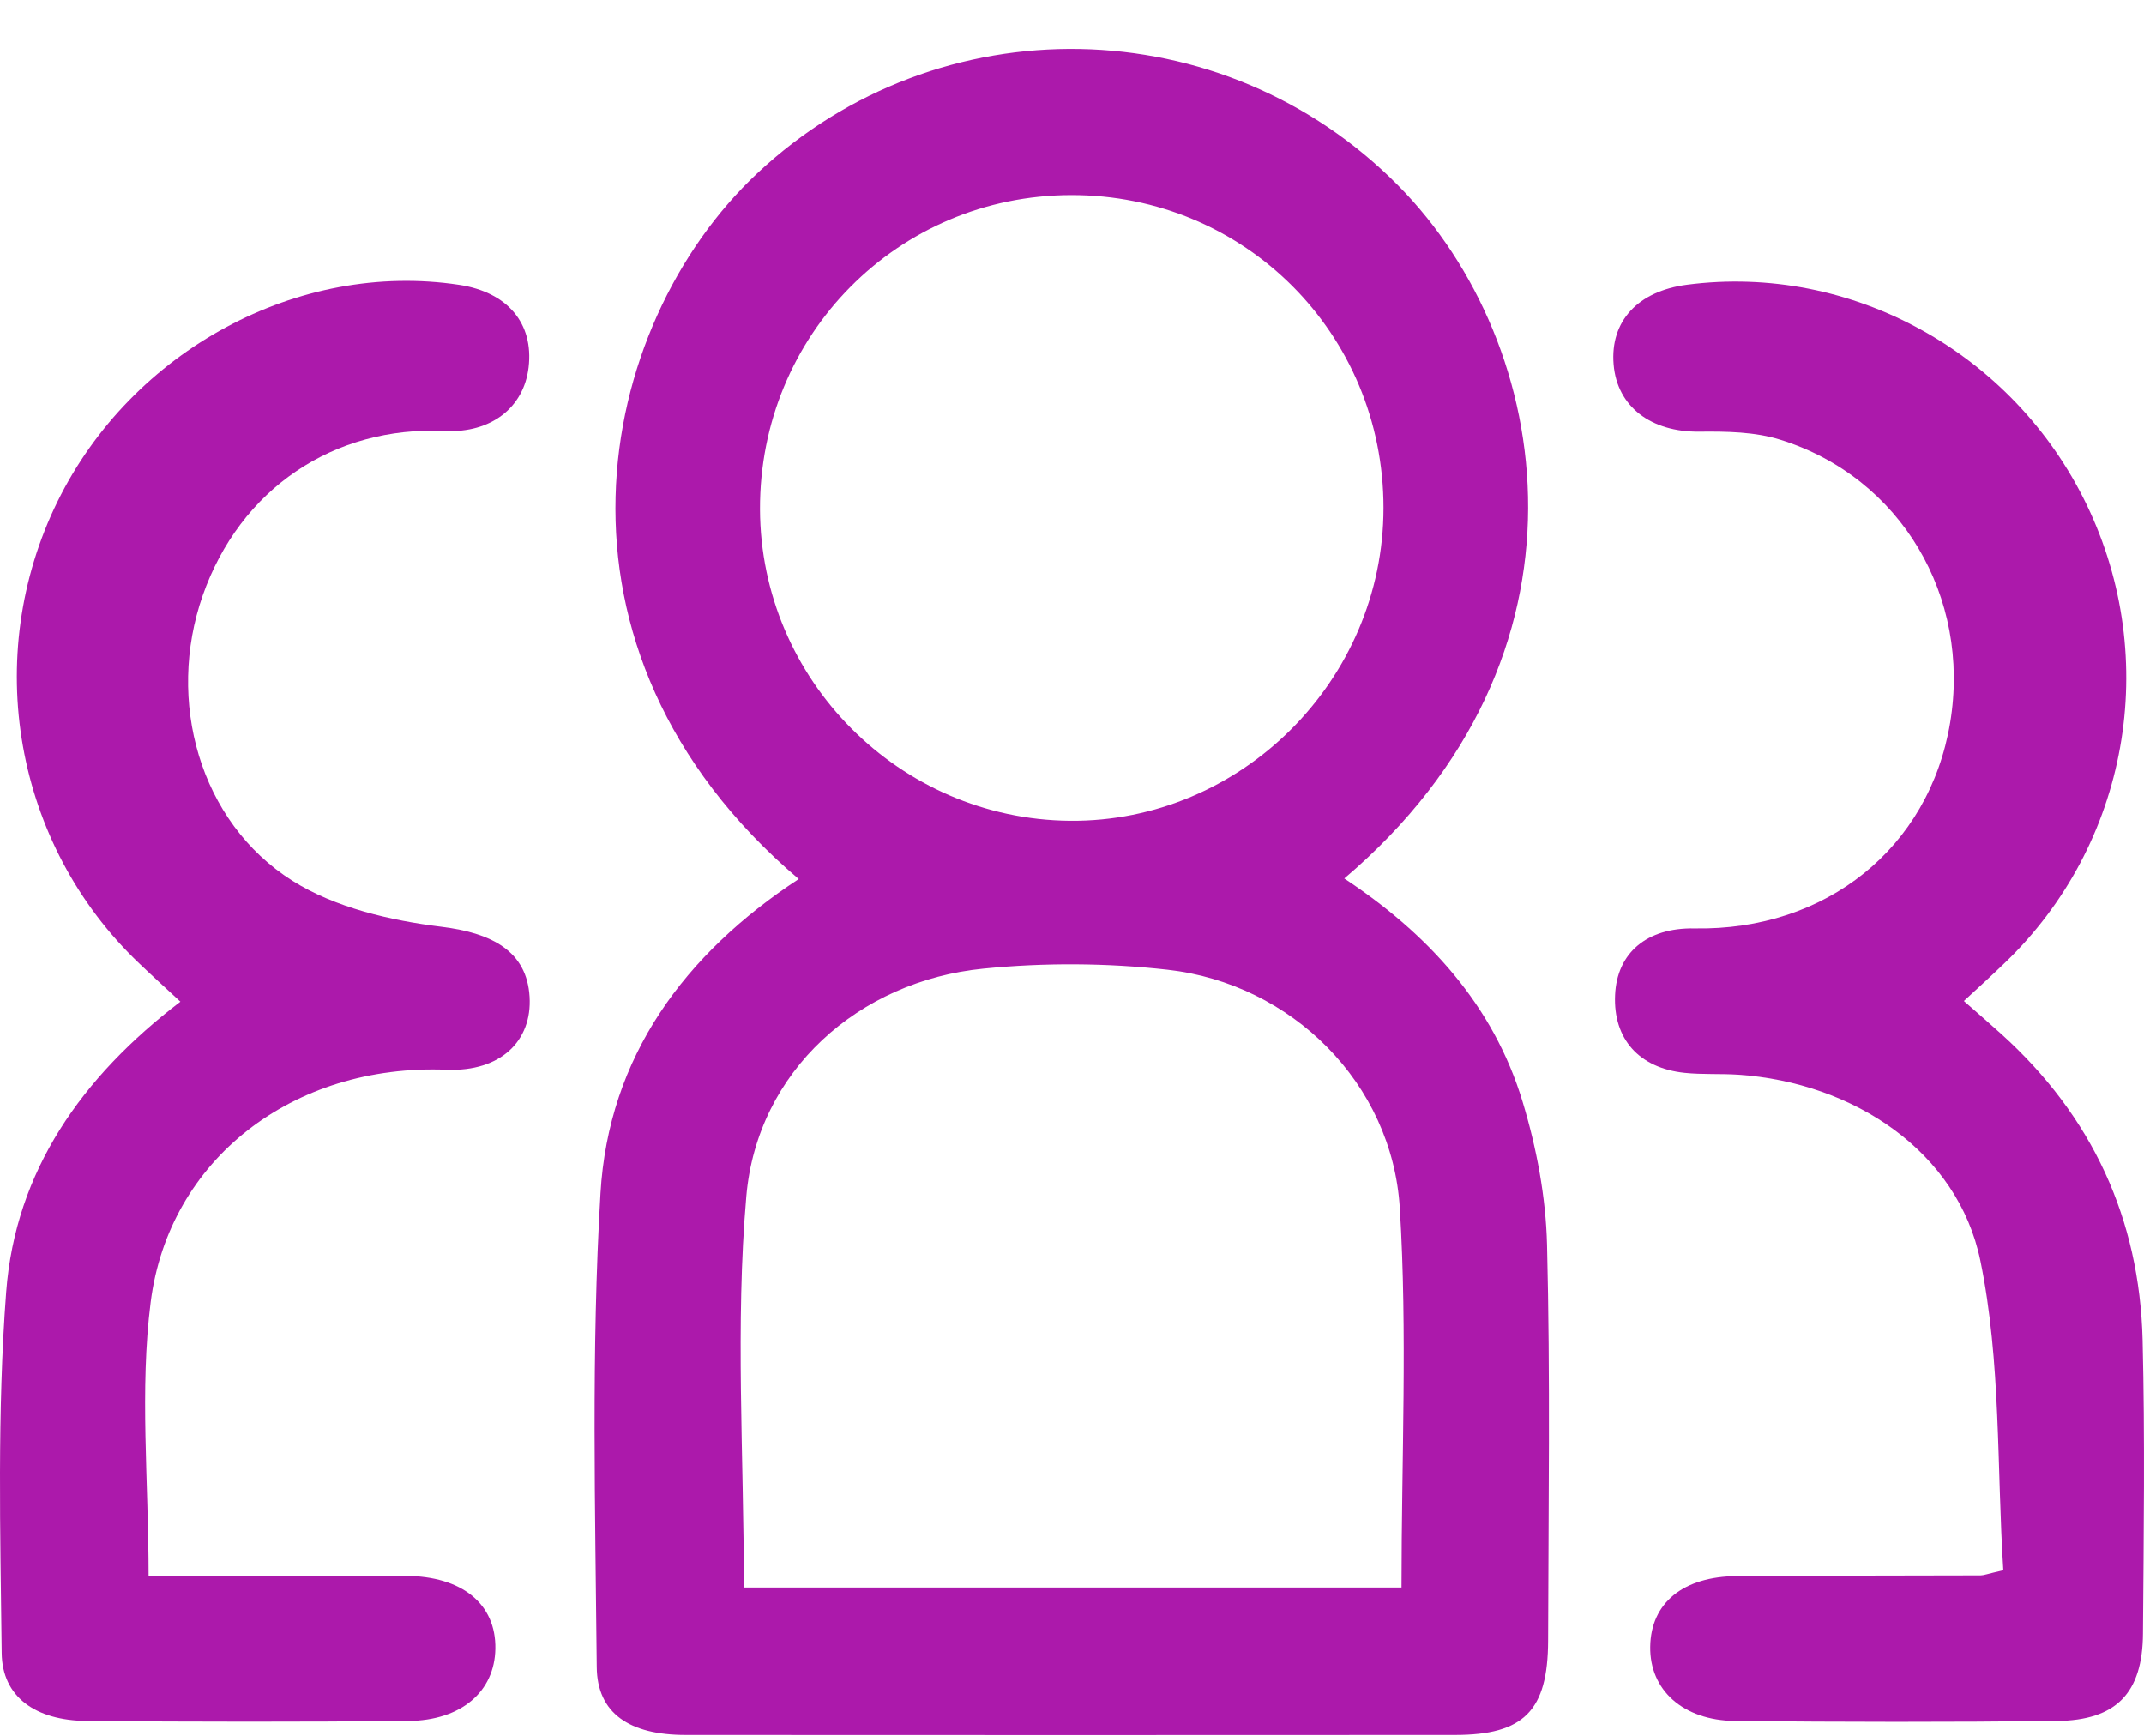 <svg width="42" height="34" viewBox="0 0 42 34" fill="none" xmlns="http://www.w3.org/2000/svg">
<path d="M15.646 17.218C10.338 12.701 11.659 6.37 14.835 3.394C18.391 0.059 23.954 0.157 27.395 3.639C30.467 6.749 31.451 12.86 26.334 17.207C27.974 18.291 29.253 19.683 29.827 21.579C30.101 22.483 30.283 23.444 30.306 24.386C30.371 26.968 30.333 29.553 30.327 32.136C30.323 33.506 29.854 33.983 28.502 33.983C23.479 33.986 18.456 33.986 13.431 33.983C12.334 33.983 11.698 33.561 11.69 32.652C11.661 29.559 11.581 26.458 11.763 23.375C11.92 20.698 13.415 18.68 15.646 17.218ZM27.455 31.095C27.455 28.561 27.572 26.106 27.422 23.666C27.273 21.217 25.3 19.265 22.87 18.994C21.679 18.86 20.453 18.854 19.262 18.973C16.819 19.214 14.833 20.983 14.62 23.431C14.402 25.951 14.572 28.506 14.572 31.095H27.457H27.455ZM20.982 3.821C17.584 3.828 14.877 6.565 14.888 9.976C14.9 13.313 17.621 16.048 20.961 16.077C24.314 16.106 27.102 13.323 27.102 9.947C27.102 6.538 24.381 3.813 20.982 3.821Z" fill="#AC19AB"/>
<path d="M38.47 19.606C38.75 19.852 38.983 20.053 39.213 20.261C40.983 21.864 41.913 23.869 41.973 26.25C42.02 28.163 41.994 30.08 41.98 31.993C41.973 33.163 41.458 33.697 40.289 33.709C38.19 33.732 36.09 33.73 33.991 33.709C32.962 33.697 32.315 33.098 32.327 32.255C32.338 31.399 32.97 30.877 34.029 30.871C35.618 30.859 37.21 30.863 38.799 30.857C38.861 30.857 38.92 30.831 39.244 30.756C39.115 28.762 39.203 26.675 38.794 24.691C38.351 22.552 36.306 21.202 34.05 21.05C33.702 21.027 33.349 21.05 33.003 21.014C32.104 20.92 31.601 20.346 31.639 19.491C31.675 18.662 32.263 18.168 33.192 18.185C35.772 18.233 37.792 16.609 38.202 14.158C38.614 11.688 37.237 9.351 34.879 8.614C34.381 8.457 33.82 8.449 33.29 8.455C32.348 8.465 31.679 7.971 31.61 7.138C31.54 6.293 32.083 5.703 33.047 5.577C36.264 5.157 39.439 6.904 40.877 9.886C42.34 12.919 41.695 16.537 39.27 18.863C39.023 19.101 38.769 19.333 38.472 19.606H38.47Z" fill="#AC19AB"/>
<path d="M2.909 30.867C4.646 30.867 6.293 30.861 7.942 30.867C9.053 30.871 9.719 31.418 9.704 32.294C9.691 33.13 9.04 33.699 7.998 33.709C5.899 33.728 3.802 33.726 1.703 33.709C0.69 33.699 0.043 33.236 0.033 32.378C0.006 30.02 -0.057 27.651 0.121 25.306C0.301 22.935 1.607 21.09 3.534 19.62C3.227 19.336 2.975 19.107 2.728 18.871C0.28 16.542 -0.369 12.862 1.129 9.819C2.586 6.86 5.845 5.102 8.994 5.579C9.942 5.722 10.457 6.333 10.355 7.195C10.261 7.99 9.612 8.484 8.72 8.442C6.533 8.336 4.7 9.581 3.97 11.667C3.252 13.721 3.905 16.1 5.728 17.251C6.565 17.779 7.647 18.03 8.649 18.153C9.652 18.277 10.321 18.639 10.374 19.524C10.426 20.388 9.806 20.995 8.752 20.953C5.73 20.832 3.306 22.72 2.952 25.503C2.733 27.223 2.911 28.994 2.911 30.869L2.909 30.867Z" fill="#AC19AB"/>
</svg>
